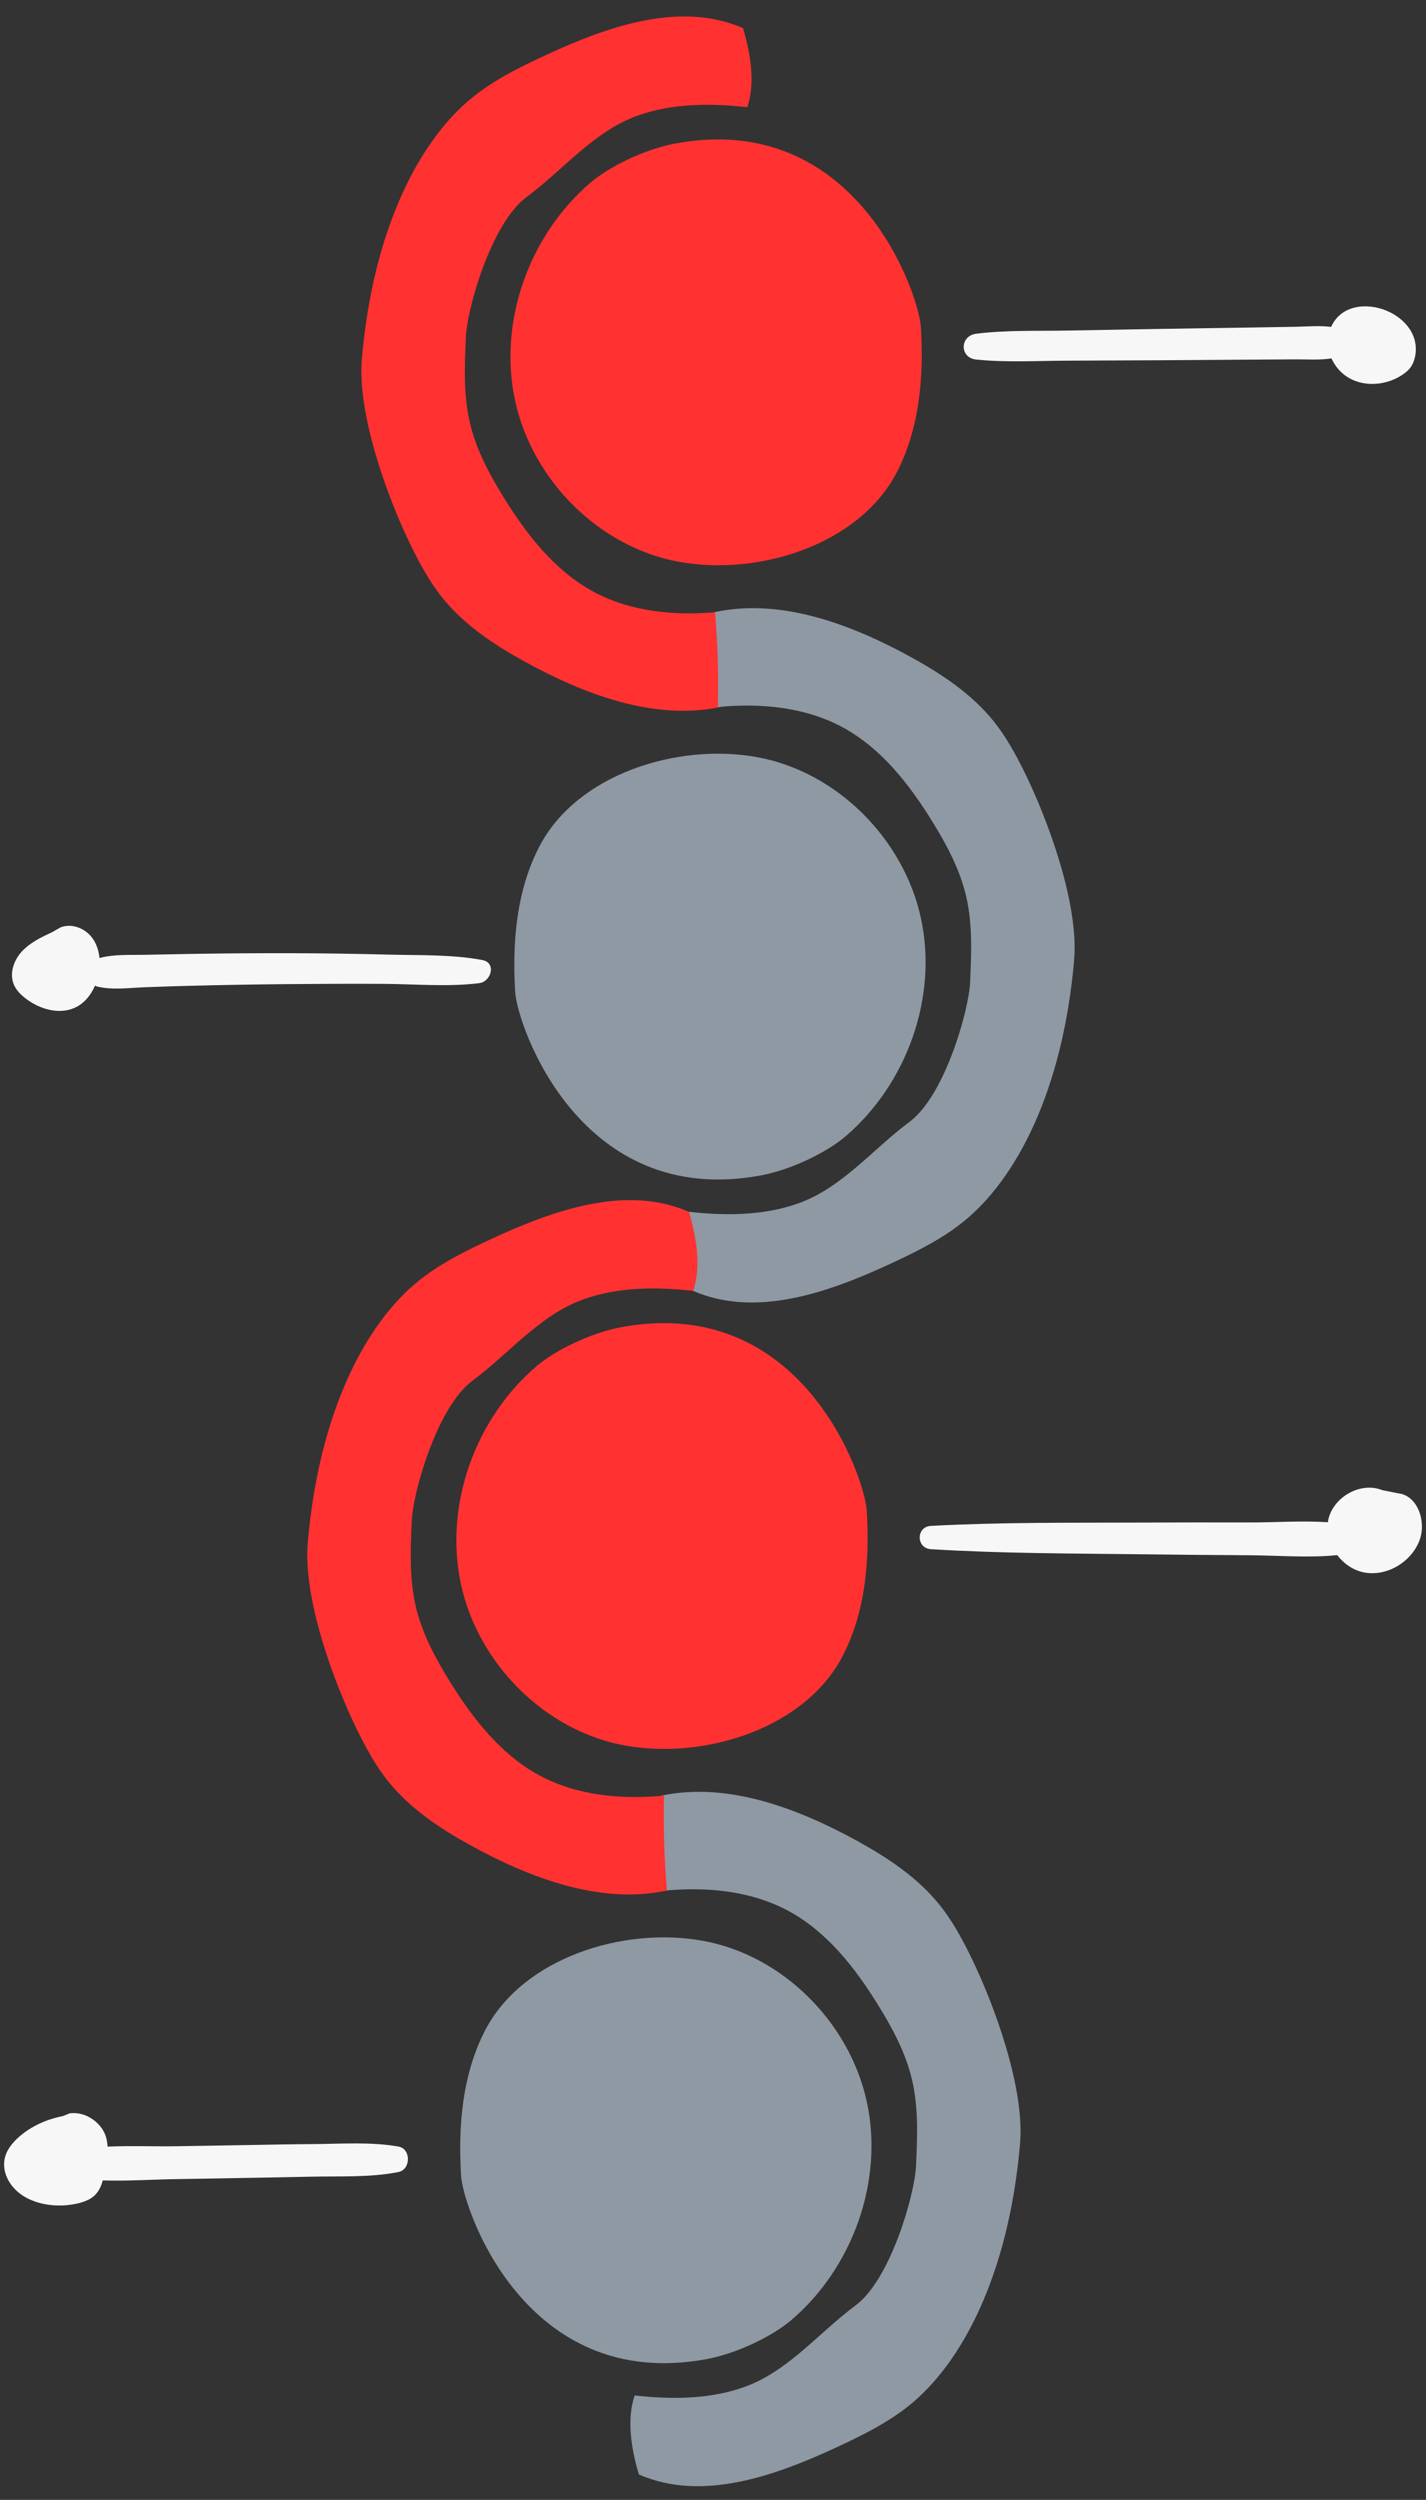 <?xml version="1.0" encoding="UTF-8" standalone="no"?><svg xmlns="http://www.w3.org/2000/svg" xmlns:xlink="http://www.w3.org/1999/xlink" fill="#000000" height="91.1" preserveAspectRatio="xMidYMid meet" version="1" viewBox="22.0 2.4 52.0 91.1" width="52" zoomAndPan="magnify"><rect x="22.0" y="2.4" width="52.0" height="91.1" fill="#333333" stroke="none"/><g><g id="change1_2"><path d="M48.293,28.16c-0.099-1.151-0.134-2.307-0.105-3.461c-1.556,0.153-3.186,0.002-4.56-0.743 c-1.402-0.762-2.421-2.074-3.262-3.431c-0.523-0.845-0.999-1.736-1.228-2.704c-0.243-1.029-0.196-2.101-0.148-3.156 c0.047-1.032,0.927-4.128,2.205-5.078c1.354-1.006,2.458-2.399,4.047-2.97c1.272-0.457,2.665-0.459,4.009-0.311 c0.301-0.893,0.114-1.978-0.156-2.88c-2.284-0.997-4.918-0.069-7.18,0.977c-0.929,0.429-1.855,0.884-2.655,1.521 c-1.934,1.539-3.65,4.771-4.064,9.553c-0.175,2.019,0.93,5.072,1.829,6.888c0.312,0.628,0.651,1.247,1.088,1.795 c0.799,1.002,1.891,1.729,3.014,2.347C43.296,27.702,45.871,28.68,48.293,28.16z" fill="#ff3131"/></g><g id="change1_1"><path d="M46.637,7.628c-1.164,0.214-2.442,0.866-3.082,1.409c-2.255,1.912-3.399,5.086-2.77,7.975 c0.631,2.888,3.063,5.331,5.971,5.861c2.908,0.531,6.563-0.621,7.935-3.24c0.844-1.614,1.001-3.505,0.889-5.324 C55.505,13.121,53.237,6.412,46.637,7.628z" fill="#ff3131"/></g><g id="change2_1"><path d="M48.072,24.705c0.099,1.151,0.134,2.307,0.105,3.461c1.556-0.153,3.186-0.002,4.56,0.743 c1.402,0.762,2.422,2.073,3.262,3.431c0.523,0.845,0.999,1.736,1.228,2.703c0.243,1.029,0.196,2.101,0.148,3.157 c-0.047,1.032-0.926,4.128-2.204,5.078c-1.354,1.006-2.459,2.4-4.048,2.97c-1.272,0.457-2.665,0.46-4.009,0.311 c-0.3,0.893-0.114,1.978,0.156,2.88c2.284,0.997,4.918,0.069,7.181-0.977c0.928-0.429,1.854-0.884,2.654-1.521 c1.934-1.539,3.65-4.771,4.064-9.553c0.175-2.019-0.93-5.072-1.829-6.888c-0.312-0.628-0.651-1.247-1.088-1.795 c-0.799-1.002-1.89-1.73-3.013-2.348C53.069,25.163,50.494,24.185,48.072,24.705z" fill="#8e99a3"/></g><g id="change2_2"><path d="M49.729,45.237c1.164-0.214,2.442-0.866,3.083-1.409c2.254-1.913,3.398-5.087,2.769-7.975 c-0.631-2.888-3.063-5.331-5.971-5.861s-6.563,0.622-7.934,3.241c-0.845,1.614-1.002,3.505-0.889,5.323 C40.86,39.744,43.128,46.454,49.729,45.237z" fill="#8e99a3"/></g><g id="change3_1"><path d="M46.1,67.84c0.099,1.15,0.134,2.307,0.105,3.462c1.556-0.153,3.186-0.003,4.56,0.743 c1.402,0.761,2.422,2.073,3.262,3.431c0.523,0.845,0.999,1.735,1.228,2.703c0.243,1.028,0.196,2.101,0.148,3.156 c-0.047,1.032-0.926,4.129-2.204,5.078c-1.354,1.006-2.459,2.399-4.048,2.97c-1.272,0.457-2.665,0.46-4.009,0.311 c-0.301,0.894-0.114,1.979,0.156,2.881c2.284,0.996,4.918,0.069,7.181-0.978c0.928-0.43,1.854-0.885,2.654-1.521 c1.934-1.539,3.65-4.771,4.064-9.554c0.175-2.019-0.93-5.072-1.829-6.888c-0.312-0.629-0.651-1.247-1.088-1.796 c-0.799-1.002-1.891-1.729-3.014-2.348C51.097,68.298,48.521,67.319,46.1,67.84z" fill="#8e99a3"/></g><g id="change3_2"><path d="M47.756,88.372c1.164-0.215,2.442-0.866,3.082-1.409c2.255-1.912,3.399-5.087,2.77-7.975 c-0.631-2.889-3.063-5.331-5.971-5.861s-6.563,0.621-7.935,3.241c-0.844,1.613-1.001,3.505-0.888,5.323 C38.888,82.879,41.155,89.588,47.756,88.372z" fill="#8e99a3"/></g><g id="change4_2"><path d="M46.32,71.295c-0.099-1.15-0.134-2.307-0.105-3.461c-1.556,0.152-3.186,0.002-4.56-0.744 c-1.402-0.761-2.422-2.073-3.262-3.43c-0.523-0.846-0.999-1.736-1.228-2.704c-0.243-1.028-0.196-2.101-0.148-3.156 c0.047-1.032,0.926-4.128,2.204-5.078c1.355-1.006,2.459-2.399,4.048-2.97c1.272-0.457,2.665-0.459,4.009-0.311 c0.301-0.893,0.114-1.978-0.156-2.88c-2.284-0.997-4.918-0.069-7.18,0.977c-0.929,0.429-1.855,0.884-2.655,1.521 c-1.934,1.539-3.65,4.771-4.064,9.553c-0.175,2.019,0.93,5.072,1.829,6.889c0.312,0.628,0.651,1.247,1.088,1.795 c0.799,1.003,1.891,1.729,3.014,2.348C41.323,70.837,43.898,71.815,46.32,71.295z" fill="#ff3131"/></g><g id="change4_1"><path d="M44.664,50.763c-1.164,0.215-2.442,0.866-3.082,1.409c-2.255,1.912-3.399,5.087-2.77,7.975 c0.631,2.889,3.063,5.331,5.971,5.861s6.563-0.621,7.934-3.24c0.845-1.614,1.002-3.506,0.889-5.324 C53.532,56.256,51.265,49.547,44.664,50.763z" fill="#ff3131"/></g><g id="change5_2"><path d="M57.595,15.502c1.106,0.114,2.247,0.045,3.358,0.041c1.12-0.004,2.239-0.01,3.359-0.015 c1.119-0.005,2.239-0.017,3.358-0.023c0.518-0.003,1.034-0.006,1.551-0.01c0.436-0.002,0.896,0.033,1.332-0.034 c0.139,0.306,0.374,0.571,0.67,0.731c0.584,0.315,1.337,0.241,1.895-0.12c0.124-0.081,0.241-0.175,0.327-0.296 c0.087-0.124,0.138-0.271,0.164-0.421c0.277-1.623-2.412-2.52-3.068-1.041c-0.433-0.057-0.888-0.012-1.319-0.005 c-0.517,0.009-1.033,0.017-1.551,0.025c-1.119,0.019-2.239,0.032-3.358,0.052c-1.12,0.02-2.239,0.039-3.359,0.06 c-1.111,0.021-2.255-0.022-3.358,0.116C56.998,14.638,56.985,15.44,57.595,15.502z" fill="#f7f7f7"/></g><g id="change5_4"><path d="M39.59,37.386c-1.095-0.207-2.256-0.169-3.367-0.197c-1.221-0.031-2.441-0.051-3.662-0.053 c-1.176-0.002-2.351,0.006-3.526,0.025c-0.587,0.01-1.175,0.021-1.763,0.034c-0.539,0.012-1.12-0.026-1.644,0.117 c-0.029-0.28-0.117-0.552-0.293-0.77c-0.264-0.328-0.736-0.502-1.128-0.346l-0.299,0.17c-0.398,0.187-0.808,0.381-1.107,0.703 c-0.3,0.322-0.468,0.808-0.295,1.212c0.091,0.214,0.265,0.383,0.451,0.522c0.497,0.371,1.175,0.573,1.745,0.332 c0.356-0.151,0.608-0.462,0.765-0.82c0.018,0.006,0.022,0.022,0.04,0.027c0.57,0.147,1.182,0.057,1.765,0.035 c0.543-0.021,1.085-0.038,1.627-0.052c1.176-0.031,2.351-0.051,3.526-0.062c1.175-0.011,2.351-0.015,3.526-0.01 c1.159,0.005,2.374,0.118,3.525-0.025C39.909,38.175,40.112,37.485,39.59,37.386z" fill="#f7f7f7"/></g><g id="change5_3"><path d="M36.53,80.624c-1.021-0.18-2.122-0.095-3.157-0.089c-0.834,0.005-1.668,0.023-2.502,0.037 c-0.801,0.013-1.602,0.027-2.402,0.04c-0.838,0.013-1.7-0.023-2.546,0.014c-0.009-0.143-0.03-0.284-0.082-0.422 c-0.173-0.46-0.717-0.866-1.299-0.791l-0.253,0.102c-0.616,0.117-1.187,0.391-1.613,0.772c-0.194,0.175-0.361,0.375-0.452,0.6 c-0.219,0.541,0.061,1.173,0.608,1.526c0.548,0.354,1.315,0.44,1.987,0.286c0.209-0.048,0.416-0.12,0.572-0.243 c0.199-0.156,0.294-0.374,0.356-0.598c0.876,0.029,1.772-0.033,2.642-0.047c0.827-0.013,1.654-0.027,2.481-0.043 c0.807-0.016,1.614-0.025,2.421-0.045c1.063-0.026,2.195,0.037,3.238-0.171C36.984,81.463,36.996,80.705,36.53,80.624z" fill="#f7f7f7"/></g><g id="change5_1"><path d="M72.967,56.816l-0.565-0.114c-0.794-0.317-1.795,0.257-1.969,1.094c-0.006,0.025-0.004,0.051-0.007,0.077 c-0.957-0.064-1.952,0.011-2.891,0.008c-1.288-0.004-2.575-0.001-3.862,0.004c-2.573,0.01-5.156-0.017-7.726,0.121 c-0.546,0.029-0.545,0.814,0,0.849c2.568,0.159,5.152,0.154,7.726,0.186c1.287,0.016,2.574,0.028,3.862,0.035 c1.05,0.006,2.169,0.101,3.228-0.004c0.242,0.313,0.583,0.553,0.973,0.629c0.84,0.165,1.744-0.385,2.035-1.189 C74.017,57.831,73.687,56.881,72.967,56.816z" fill="#f7f7f7"/></g></g></svg>